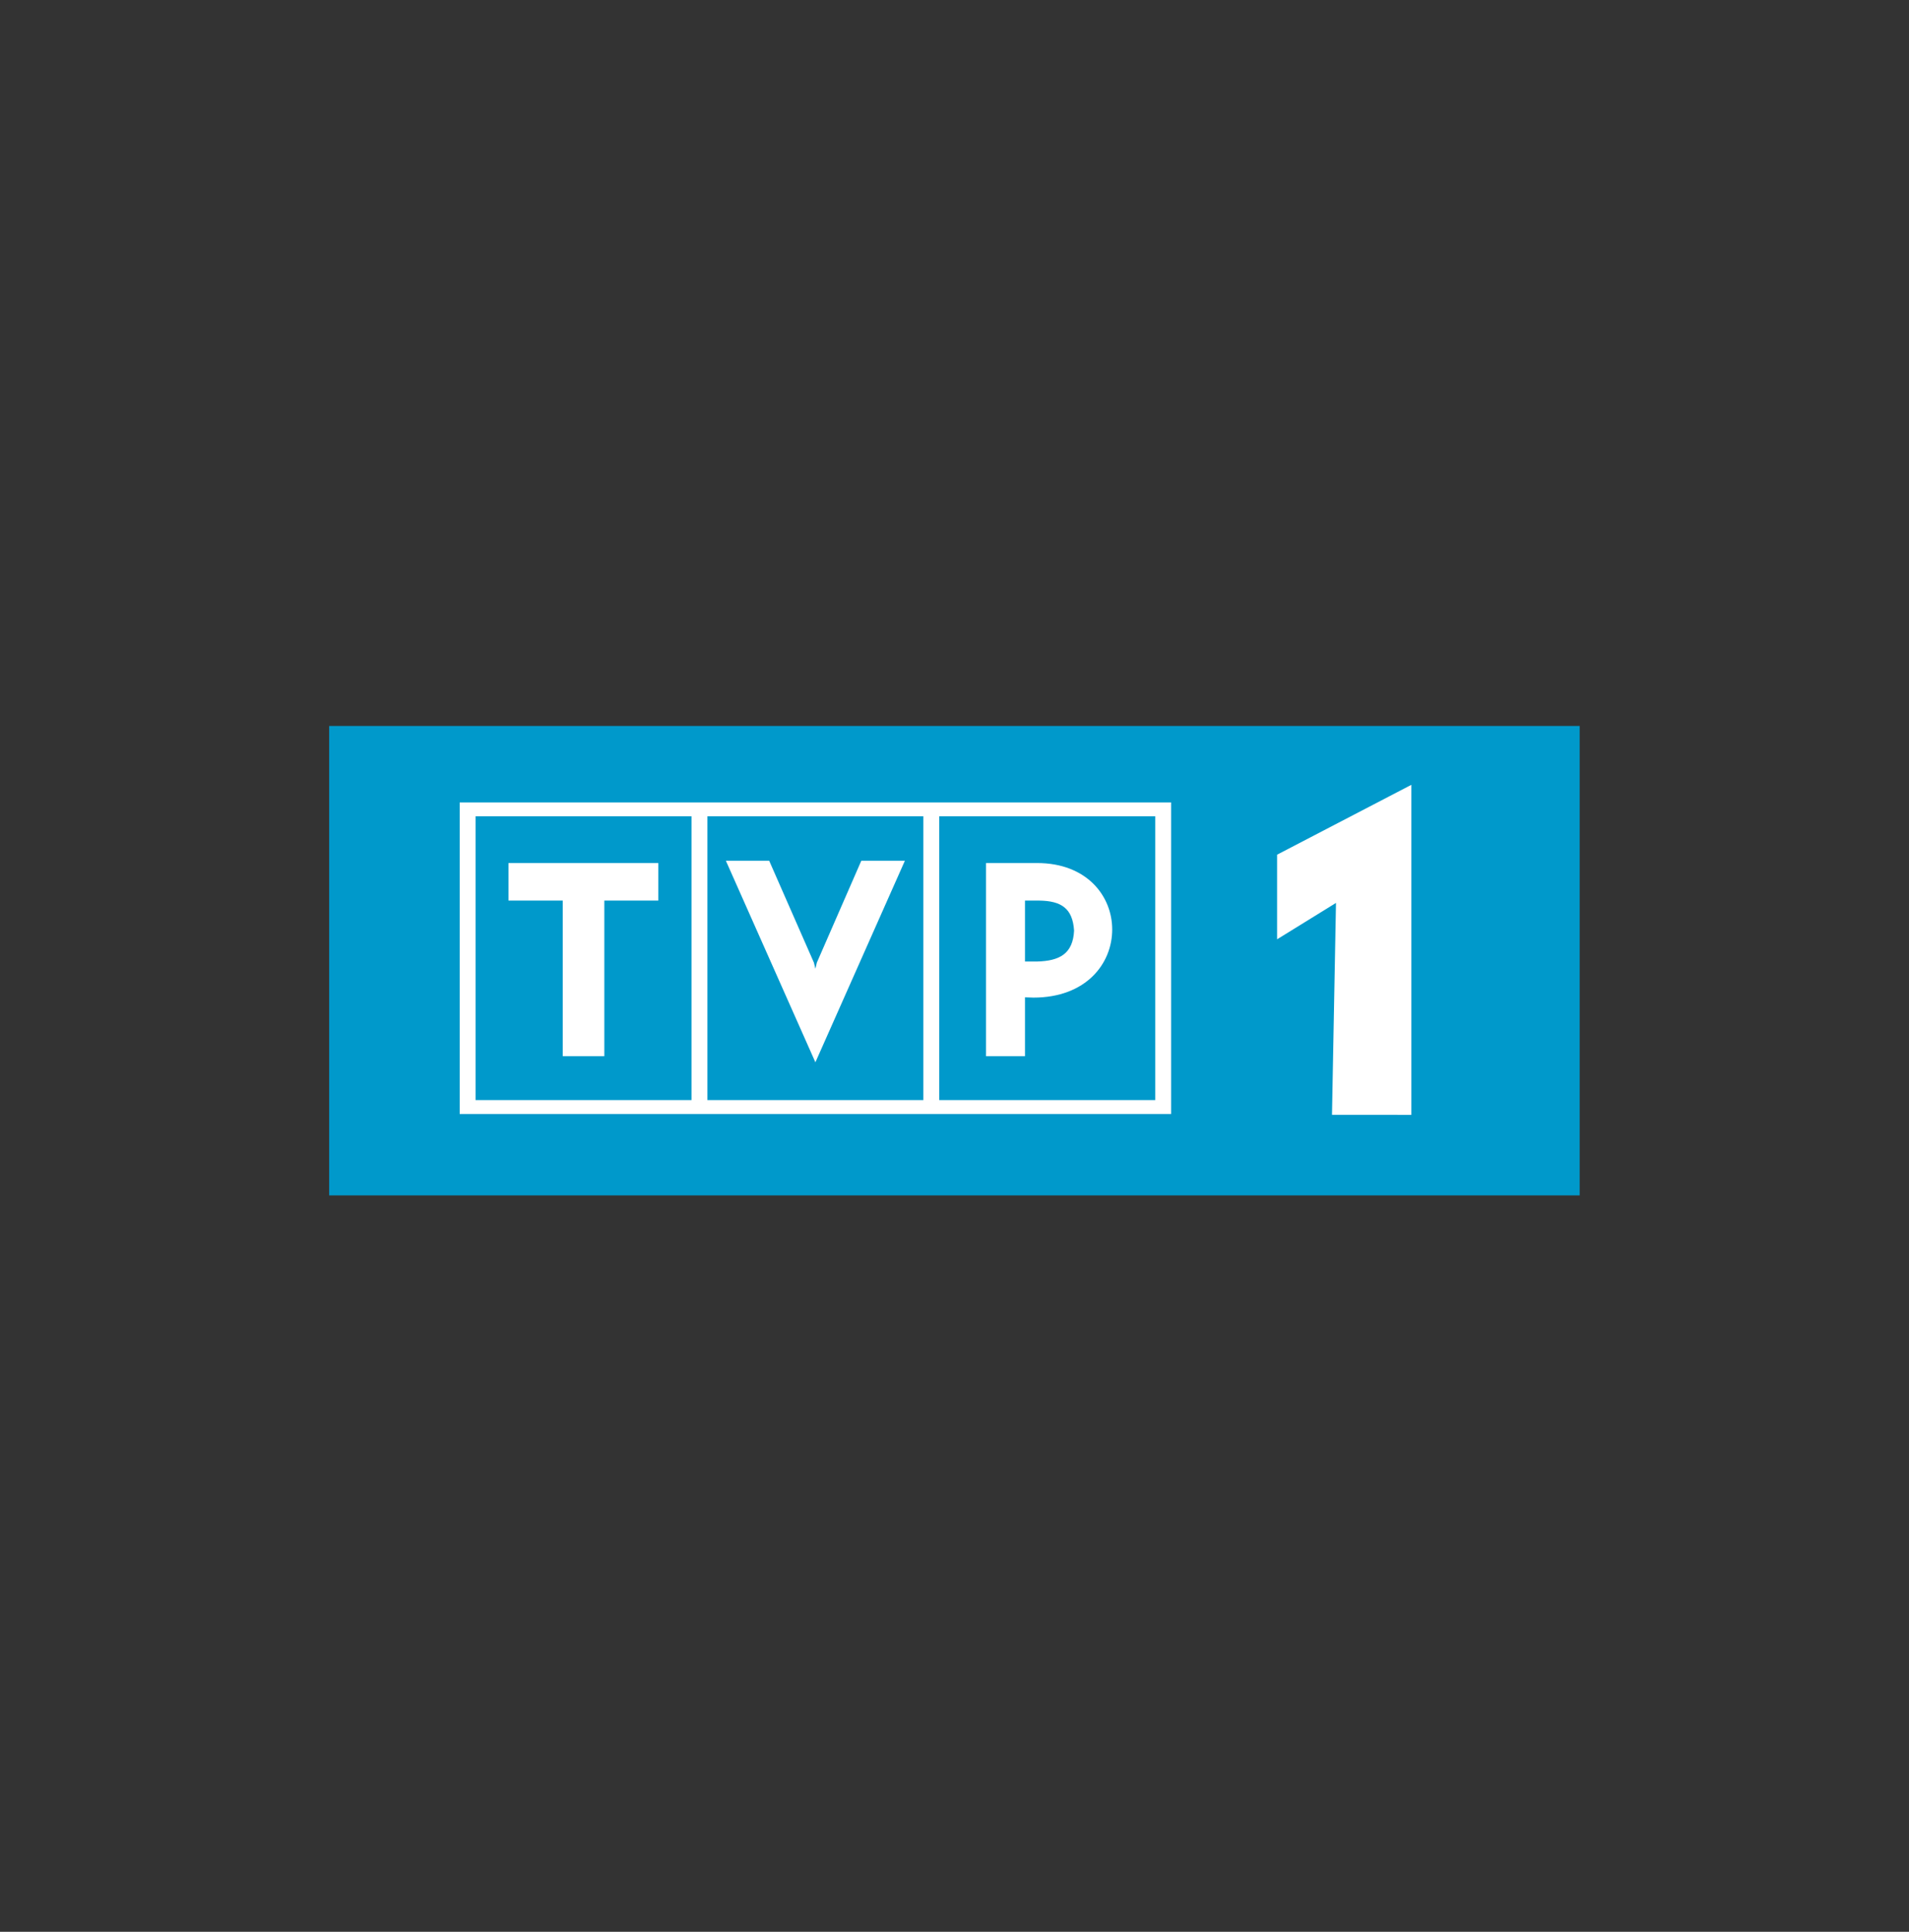 <svg width="84" height="85" viewBox="0 0 84 85" fill="none" xmlns="http://www.w3.org/2000/svg">
<rect x="0" y="0" width="84" height="85" fill="#333333" stroke="none"/>
<g clip-path="url(#clip0_13168_7321)">
<path fill-rule="evenodd" clip-rule="evenodd" d="M14.484 31.943H69.509V52.6H14.484V31.943Z" fill="#0099CB"/>
<path fill-rule="evenodd" clip-rule="evenodd" d="M31.127 35.916H40.63V48.405H31.127V35.916ZM41.329 35.916H50.832V48.405H41.329V35.916ZM43.387 37.974V46.474H45.102V43.882L45.471 43.895C47.796 43.895 48.939 42.396 48.939 40.897C48.939 39.436 47.834 37.974 45.636 37.974H43.387ZM45.102 39.626H45.725C46.703 39.639 47.199 39.969 47.262 40.947C47.212 41.964 46.627 42.281 45.636 42.307H45.102V39.626ZM35.879 46.741L31.94 37.873H33.846L35.815 42.358L35.879 42.624L35.942 42.358L37.899 37.873H39.817L35.879 46.741ZM28.968 39.626V37.974H22.374V39.626H24.762V46.474H26.592V39.626H28.968ZM20.925 35.916H30.428V48.405H20.925V35.916ZM20.227 35.306H51.531V49.015H20.227V35.306Z" fill="white"/>
<path fill-rule="evenodd" clip-rule="evenodd" d="M62.103 49.053V34.532L56.195 37.606V41.329L58.787 39.728L58.611 49.051L62.103 49.053Z" fill="white"/>
</g>
<defs>
<clipPath id="clip0_13168_7321">
<rect width="55.031" height="20.66" fill="white" transform="translate(14.484 31.938)"/>
</clipPath>
</defs>
</svg>

